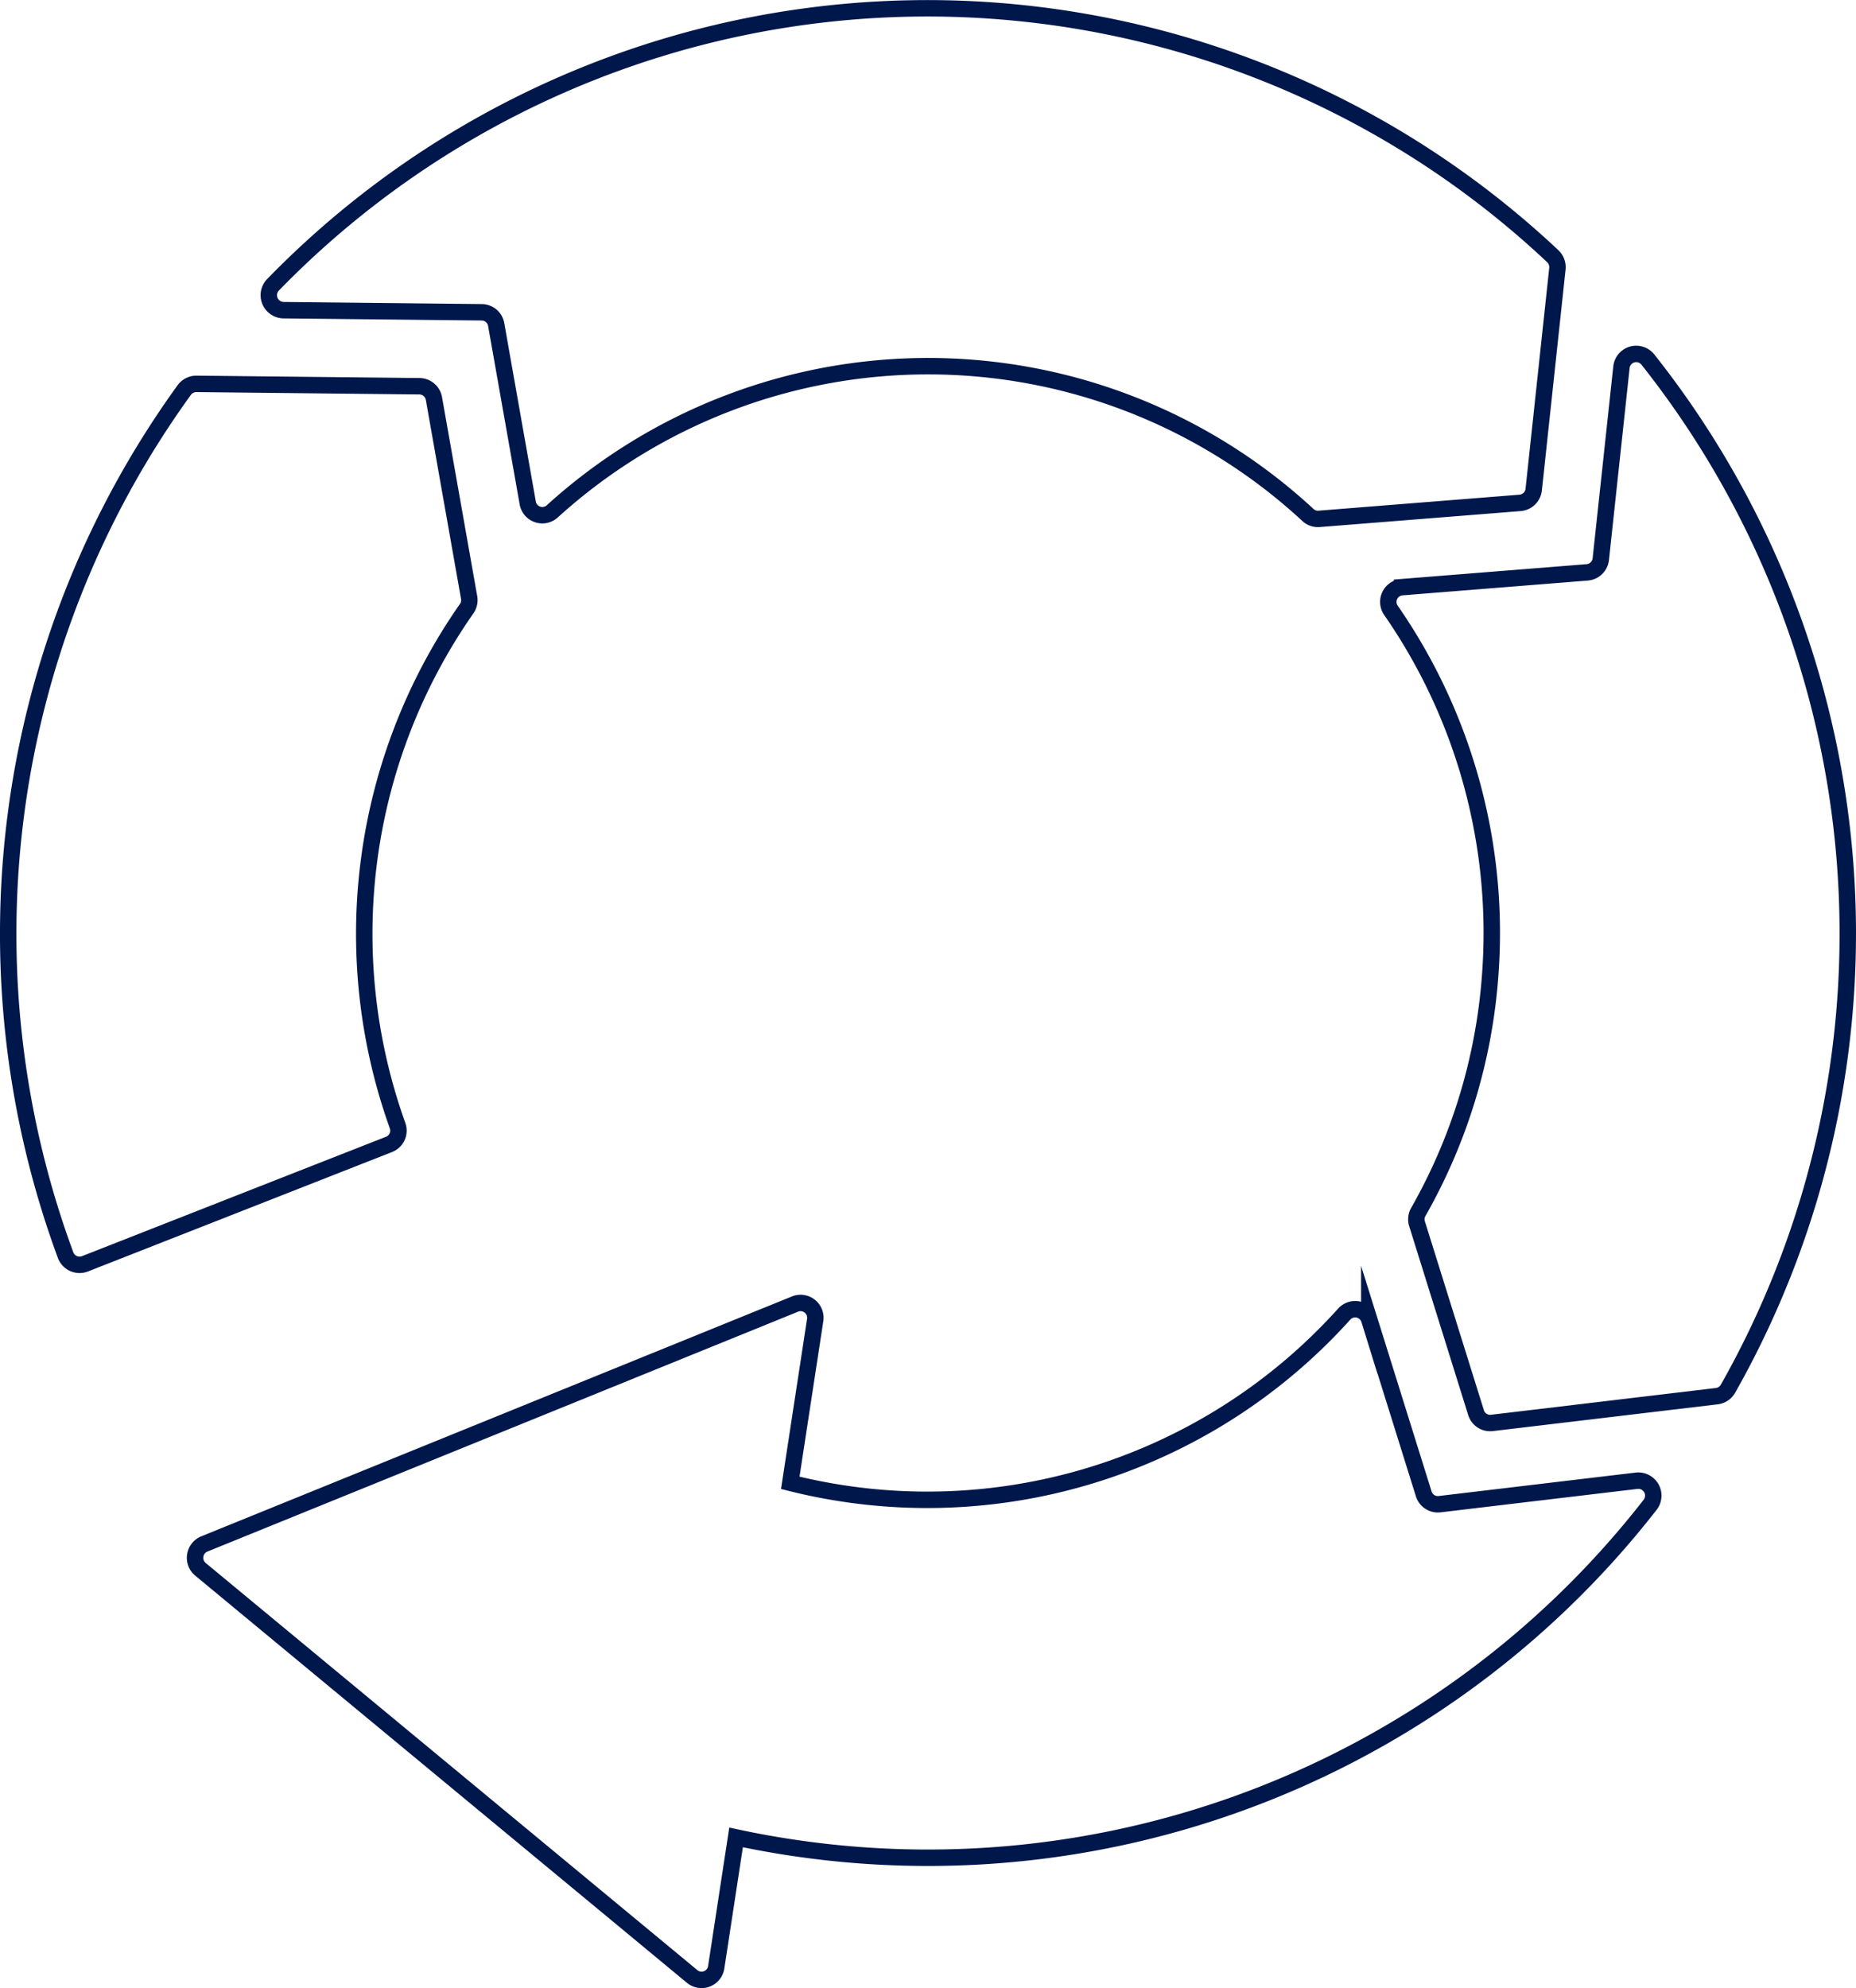 <svg xmlns="http://www.w3.org/2000/svg" width="113.003" height="121.021"><g data-name="グループ 6437" fill="none" stroke="#00174b" stroke-miterlimit="10"><path data-name="パス 6130" d="M30.211 19.758l1.921 10.856a.9.9 0 001.483.52 34.051 34.051 0 0146.024.216.885.885 0 00.671.233l12.242-.974a.906.906 0 00.828-.808l1.442-13.438a.922.922 0 00-.286-.773 55.58 55.58 0 00-77.906 1.737.912.912 0 00.632 1.553l12.069.128a.9.9 0 01.88.75z"/><path data-name="パス 6131" d="M96.642 34.838l-11.279.9a.9.9 0 00-.674 1.412 34.463 34.463 0 016.035 22.3 34.114 34.114 0 01-4.37 14.317.9.9 0 00-.079.714l3.594 11.5a.9.9 0 00.968.629l13.687-1.629a.91.91 0 00.686-.456 56.241 56.241 0 00-4.875-62.635.905.905 0 00-1.613.464L97.465 34.03a.905.905 0 01-.823.808z"/><path data-name="パス 6132" d="M24.202 68.501a34.554 34.554 0 014.213-31.456.9.9 0 00.149-.67L26.42 24.258a.905.905 0 00-.88-.749l-13.575-.144a.912.912 0 00-.747.376 56.466 56.466 0 00-7.224 52.656.907.907 0 001.181.527l18.515-7.269a.9.9 0 00.512-1.154z"/><path data-name="パス 6133" d="M86.683 90.923l-3.313-10.6a.9.9 0 00-1.516-.35 34.155 34.155 0 01-33.738 10.282l1.515-9.9a.9.9 0 00-1.231-.979l-35.959 14.6a.91.91 0 00-.237 1.542l29.936 24.783a.9.9 0 001.467-.563l1.209-7.9a55.737 55.737 0 0055.645-20.236.911.911 0 00-.812-1.474l-12 1.427a.9.9 0 01-.966-.632z"/></g></svg>